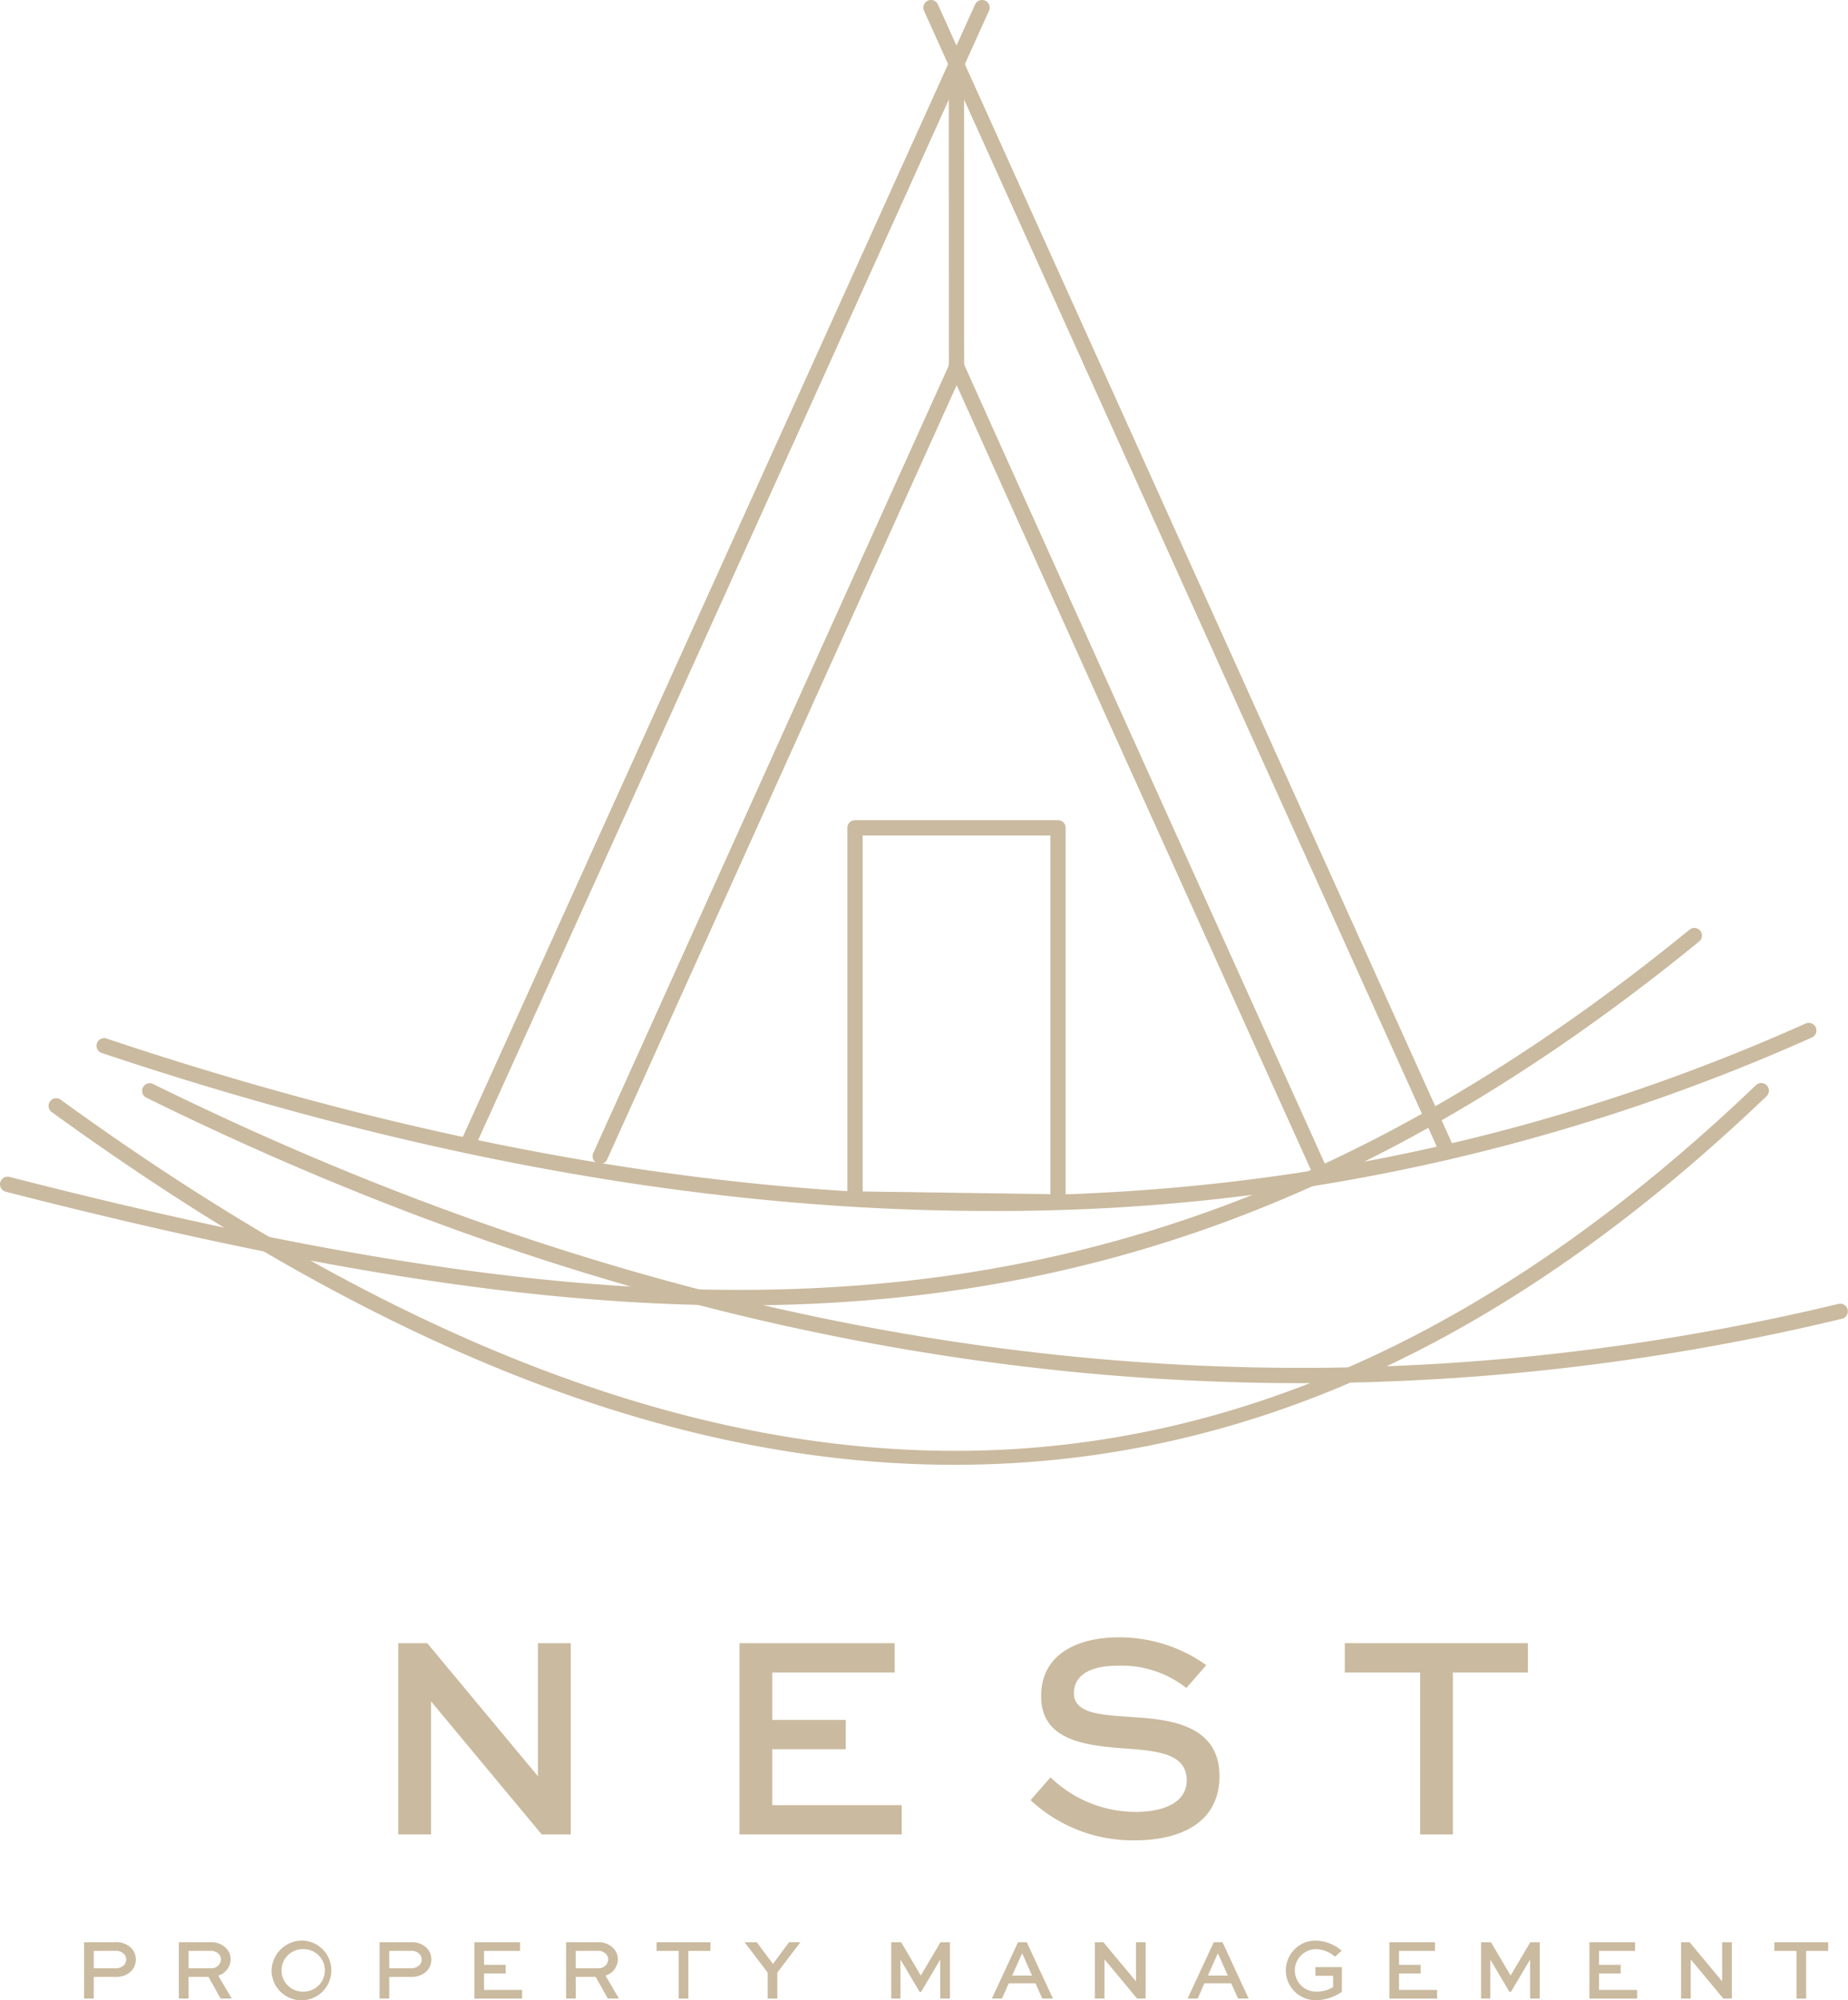 <svg xmlns="http://www.w3.org/2000/svg" width="192.051" height="207.826" viewBox="0 0 192.051 207.826">
  <g id="Grupo_40" data-name="Grupo 40" transform="translate(-13.262 -34.695)">
    <g id="Grupo_39" data-name="Grupo 39" transform="translate(13.262 34.695)">
      <g id="Grupo_38" data-name="Grupo 38">
        <g id="Grupo_2" data-name="Grupo 2" transform="translate(79.366 123.067)">
          <path id="Caminho_2" data-name="Caminho 2" d="M46.3,85.926" transform="translate(-46.301 -85.926)" fill="#caba9f"/>
        </g>
        <g id="Grupo_3" data-name="Grupo 3" transform="translate(9.973 106.277)">
          <path id="Caminho_3" data-name="Caminho 3" d="M110.24,98.477c-28.9,0-59.524-5.477-92.285-16.431a.793.793,0,0,1,.5-1.5c66.664,22.29,124.439,21.788,176.622-1.535a.794.794,0,1,1,.649,1.449A206.661,206.661,0,0,1,110.24,98.477Z" transform="translate(-17.414 -78.937)" fill="#caba9f"/>
        </g>
        <g id="Grupo_4" data-name="Grupo 4" transform="translate(5.037 112.535)">
          <path id="Caminho_4" data-name="Caminho 4" d="M109.535,121.2c-29.146,0-59.846-11.992-93.849-36.658a.793.793,0,0,1,.932-1.283c67.742,49.137,123.725,48.661,176.187-1.5a.793.793,0,1,1,1.1,1.148c-26.818,25.639-54.268,38.164-83.919,38.289Z" transform="translate(-15.359 -81.542)" fill="#caba9f"/>
        </g>
        <g id="Grupo_5" data-name="Grupo 5" transform="translate(0 96.402)">
          <path id="Caminho_5" data-name="Caminho 5" d="M90.106,114.052c-23.138,0-47.95-4.562-76.246-11.809a.793.793,0,0,1,.392-1.537C84.857,118.789,133.6,120.05,188.865,75a.793.793,0,0,1,1,1.23C156.279,103.609,125.108,114.052,90.106,114.052Z" transform="translate(-13.262 -74.826)" fill="#caba9f"/>
        </g>
        <g id="Grupo_6" data-name="Grupo 6" transform="translate(14.746 112.535)">
          <path id="Caminho_6" data-name="Caminho 6" d="M139.881,112.716c-39.759,0-79.938-9.912-120.038-29.67a.793.793,0,0,1,.7-1.422c58.772,28.959,117.713,36.648,175.183,22.855a.793.793,0,0,1,.37,1.542A240.183,240.183,0,0,1,139.881,112.716Z" transform="translate(-19.401 -81.542)" fill="#caba9f"/>
        </g>
        <g id="Grupo_9" data-name="Grupo 9" transform="translate(61.585 37.288)">
          <g id="Grupo_7" data-name="Grupo 7" transform="translate(0 0.041)">
            <path id="Caminho_7" data-name="Caminho 7" d="M39.692,133.832a.773.773,0,0,1-.324-.07.79.79,0,0,1-.4-1.05L76,50.7a.792.792,0,1,1,1.444.653l-37.03,82.011A.792.792,0,0,1,39.692,133.832Z" transform="translate(-38.899 -50.235)" fill="#caba9f"/>
          </g>
          <g id="Grupo_8" data-name="Grupo 8" transform="translate(37.034)">
            <path id="Caminho_8" data-name="Caminho 8" d="M92.677,135a.792.792,0,0,1-.723-.466l-37.568-83.2a.793.793,0,0,1,1.446-.653l37.566,83.2a.79.79,0,0,1-.4,1.05A.781.781,0,0,1,92.677,135Z" transform="translate(-54.316 -50.218)" fill="#caba9f"/>
          </g>
        </g>
        <g id="Grupo_10" data-name="Grupo 10" transform="translate(95.957)">
          <path id="Caminho_9" data-name="Caminho 9" d="M107.686,155.172a.792.792,0,0,1-.723-.466L53.278,35.816a.793.793,0,0,1,1.446-.653l53.682,118.89a.794.794,0,0,1-.4,1.05A.781.781,0,0,1,107.686,155.172Z" transform="translate(-53.208 -34.695)" fill="#caba9f"/>
        </g>
        <g id="Grupo_11" data-name="Grupo 11" transform="translate(47.771 0.001)">
          <path id="Caminho_10" data-name="Caminho 10" d="M33.942,154.511a.8.8,0,0,1-.723-1.122L86.711,35.162a.793.793,0,1,1,1.446.653L34.665,154.043A.794.794,0,0,1,33.942,154.511Z" transform="translate(-33.149 -34.696)" fill="#caba9f"/>
        </g>
        <g id="Grupo_16" data-name="Grupo 16" transform="translate(41.389 170.116)">
          <g id="Grupo_12" data-name="Grupo 12" transform="translate(0 0.608)">
            <path id="Caminho_11" data-name="Caminho 11" d="M48.417,105.765v19.873H45.4L33.932,111.852H33.9v13.786H30.492V105.765H33.5l11.473,13.789h.031V105.765Z" transform="translate(-30.492 -105.765)" fill="#caba9f"/>
          </g>
          <g id="Grupo_13" data-name="Grupo 13" transform="translate(35.459 0.608)">
            <path id="Caminho_12" data-name="Caminho 12" d="M56.3,116.784H48.662v5.811H62.114v3.044H45.253V105.765H61.384v3.044H48.662v4.932H56.3Z" transform="translate(-45.253 -105.765)" fill="#caba9f"/>
          </g>
          <g id="Grupo_14" data-name="Grupo 14" transform="translate(65.712)">
            <path id="Caminho_13" data-name="Caminho 13" d="M74.038,110.778a10.874,10.874,0,0,0-7.211-2.313c-2.376,0-4.475.759-4.475,2.861,0,2.16,2.952,2.251,5.965,2.465,3.562.243,9.162.608,9.162,6.147,0,4.809-4.016,6.666-8.766,6.666a15.578,15.578,0,0,1-10.865-4.17l2.071-2.373a12.736,12.736,0,0,0,8.857,3.591c2.95,0,5.294-1,5.294-3.257,0-2.5-2.282-3.012-5.753-3.286-4.382-.305-9.373-.67-9.373-5.479,0-4.716,4.353-6.116,8-6.116a15.528,15.528,0,0,1,9.162,2.89Z" transform="translate(-57.847 -105.512)" fill="#caba9f"/>
          </g>
          <g id="Grupo_15" data-name="Grupo 15" transform="translate(98.37 0.608)">
            <path id="Caminho_14" data-name="Caminho 14" d="M71.442,105.765H90.465v3.044H82.672v16.83H79.266v-16.83H71.442Z" transform="translate(-71.442 -105.765)" fill="#caba9f"/>
          </g>
        </g>
        <g id="Grupo_35" data-name="Grupo 35" transform="translate(8.738 201.623)">
          <g id="Grupo_17" data-name="Grupo 17" transform="translate(0 0.178)">
            <path id="Caminho_15" data-name="Caminho 15" d="M16.9,124.549V118.7h3.221a2.147,2.147,0,0,1,1.694.617,1.7,1.7,0,0,1,.466,1.172,1.744,1.744,0,0,1-.538,1.264,2.207,2.207,0,0,1-1.621.545H17.9v2.248Zm1-4.951V121.4h2.22a1.213,1.213,0,0,0,.886-.286.851.851,0,0,0,.269-.617.834.834,0,0,0-.243-.591,1.167,1.167,0,0,0-.913-.312Z" transform="translate(-16.9 -118.702)" fill="#caba9f"/>
          </g>
          <g id="Grupo_18" data-name="Grupo 18" transform="translate(9.851 0.178)">
            <path id="Caminho_16" data-name="Caminho 16" d="M21,124.549V118.7h3.221a2.171,2.171,0,0,1,1.694.617,1.7,1.7,0,0,1,.466,1.172,1.792,1.792,0,0,1-1.29,1.674l1.4,2.383H25.335L24.081,122.3H22v2.248Zm1-4.951V121.4h2.4a.954.954,0,0,0,.975-.913.836.836,0,0,0-.24-.581,1.156,1.156,0,0,0-.915-.312Z" transform="translate(-21.001 -118.702)" fill="#caba9f"/>
          </g>
          <g id="Grupo_19" data-name="Grupo 19" transform="translate(19.479)">
            <path id="Caminho_17" data-name="Caminho 17" d="M28.3,118.628a3.106,3.106,0,1,1-3.286,3.087A3.194,3.194,0,0,1,28.3,118.628Zm0,5.306a2.207,2.207,0,1,0,0-4.413,2.207,2.207,0,1,0,0,4.413Z" transform="translate(-25.009 -118.628)" fill="#caba9f"/>
          </g>
          <g id="Grupo_20" data-name="Grupo 20" transform="translate(30.71 0.178)">
            <path id="Caminho_18" data-name="Caminho 18" d="M29.684,124.549V118.7h3.224a2.141,2.141,0,0,1,1.691.617,1.691,1.691,0,0,1,.466,1.172,1.744,1.744,0,0,1-.538,1.264,2.205,2.205,0,0,1-1.619.545h-2.22v2.248Zm1-4.951V121.4h2.22a1.216,1.216,0,0,0,.886-.286.842.842,0,0,0,.026-1.208,1.173,1.173,0,0,0-.913-.312Z" transform="translate(-29.684 -118.702)" fill="#caba9f"/>
          </g>
          <g id="Grupo_21" data-name="Grupo 21" transform="translate(40.561 0.178)">
            <path id="Caminho_19" data-name="Caminho 19" d="M37.035,121.943H34.789v1.71h3.956v.9H33.785V118.7h4.747v.9H34.789v1.449h2.246Z" transform="translate(-33.785 -118.702)" fill="#caba9f"/>
          </g>
          <g id="Grupo_22" data-name="Grupo 22" transform="translate(50.091 0.178)">
            <path id="Caminho_20" data-name="Caminho 20" d="M37.752,124.549V118.7h3.224a2.166,2.166,0,0,1,1.691.617,1.69,1.69,0,0,1,.466,1.172,1.793,1.793,0,0,1-1.288,1.674l1.4,2.383H42.086L40.832,122.3H38.756v2.248Zm1-4.951V121.4h2.4a.954.954,0,0,0,.975-.913.828.828,0,0,0-.243-.581,1.148,1.148,0,0,0-.913-.312Z" transform="translate(-37.752 -118.702)" fill="#caba9f"/>
          </g>
          <g id="Grupo_23" data-name="Grupo 23" transform="translate(59.495 0.178)">
            <path id="Caminho_21" data-name="Caminho 21" d="M41.667,118.7h5.6v.9H44.97v4.951h-1V119.6h-2.3Z" transform="translate(-41.667 -118.702)" fill="#caba9f"/>
          </g>
          <g id="Grupo_24" data-name="Grupo 24" transform="translate(68.641 0.178)">
            <path id="Caminho_22" data-name="Caminho 22" d="M51.275,118.7l-2.4,3.152v2.7h-1v-2.7l-2.4-3.152h1.271l1.674,2.256,1.674-2.256Z" transform="translate(-45.474 -118.702)" fill="#caba9f"/>
          </g>
          <g id="Grupo_25" data-name="Grupo 25" transform="translate(83.883 0.178)">
            <path id="Caminho_23" data-name="Caminho 23" d="M56.914,124.549v-3.976h-.046l-1.941,3.277h-.163l-1.941-3.277h-.046v3.976h-.958V118.7H52.85l2.032,3.447H54.9l2.035-3.447h.982v5.847Z" transform="translate(-51.819 -118.702)" fill="#caba9f"/>
          </g>
          <g id="Grupo_26" data-name="Grupo 26" transform="translate(94.344 0.178)">
            <path id="Caminho_24" data-name="Caminho 24" d="M58.888,118.7H59.8l2.712,5.847h-1.1l-.709-1.576H57.92l-.7,1.576H56.174Zm-.61,3.464h2.068l-1-2.265H59.29Z" transform="translate(-56.174 -118.702)" fill="#caba9f"/>
          </g>
          <g id="Grupo_27" data-name="Grupo 27" transform="translate(105.048 0.178)">
            <path id="Caminho_25" data-name="Caminho 25" d="M65.9,118.7v5.847h-.886l-3.375-4.057h-.01v4.057h-1V118.7h.884l3.378,4.055H64.9V118.7Z" transform="translate(-60.63 -118.702)" fill="#caba9f"/>
          </g>
          <g id="Grupo_28" data-name="Grupo 28" transform="translate(114.684 0.178)">
            <path id="Caminho_26" data-name="Caminho 26" d="M67.356,118.7h.913l2.712,5.847h-1.1l-.709-1.576H66.387l-.7,1.576H64.641Zm-.61,3.464h2.068l-1-2.265h-.055Z" transform="translate(-64.641 -118.702)" fill="#caba9f"/>
          </g>
          <g id="Grupo_29" data-name="Grupo 29" transform="translate(124.787)">
            <path id="Caminho_27" data-name="Caminho 27" d="M74.057,120.31a3.043,3.043,0,0,0-2.015-.788,2.207,2.207,0,0,0,.1,4.413,3.155,3.155,0,0,0,1.72-.473v-1.172H72.025v-.9h2.748v2.561a4.807,4.807,0,0,1-2.7.877,3.1,3.1,0,1,1-.043-6.2,4.29,4.29,0,0,1,2.722,1.055Z" transform="translate(-68.847 -118.628)" fill="#caba9f"/>
          </g>
          <g id="Grupo_30" data-name="Grupo 30" transform="translate(135.65 0.178)">
            <path id="Caminho_28" data-name="Caminho 28" d="M76.619,121.943H74.373v1.71H78.33v.9H73.369V118.7h4.744v.9h-3.74v1.449h2.246Z" transform="translate(-73.369 -118.702)" fill="#caba9f"/>
          </g>
          <g id="Grupo_31" data-name="Grupo 31" transform="translate(145.18 0.178)">
            <path id="Caminho_29" data-name="Caminho 29" d="M82.431,124.549v-3.976h-.046l-1.941,3.277h-.163l-1.941-3.277h-.046v3.976h-.958V118.7h1.031l2.032,3.447h.017l2.032-3.447h.985v5.847Z" transform="translate(-77.336 -118.702)" fill="#caba9f"/>
          </g>
          <g id="Grupo_32" data-name="Grupo 32" transform="translate(156.439 0.178)">
            <path id="Caminho_30" data-name="Caminho 30" d="M85.273,121.943H83.025v1.71h3.956v.9H82.023V118.7h4.744v.9H83.025v1.449h2.248Z" transform="translate(-82.023 -118.702)" fill="#caba9f"/>
          </g>
          <g id="Grupo_33" data-name="Grupo 33" transform="translate(165.968 0.178)">
            <path id="Caminho_31" data-name="Caminho 31" d="M91.263,118.7v5.847h-.886L87,120.492h-.01v4.057h-1V118.7h.886l3.375,4.055h.007V118.7Z" transform="translate(-85.99 -118.702)" fill="#caba9f"/>
          </g>
          <g id="Grupo_34" data-name="Grupo 34" transform="translate(175.659 0.178)">
            <path id="Caminho_32" data-name="Caminho 32" d="M90.024,118.7h5.595v.9H93.327v4.951h-1V119.6h-2.3Z" transform="translate(-90.024 -118.702)" fill="#caba9f"/>
          </g>
        </g>
        <g id="Grupo_36" data-name="Grupo 36" transform="translate(98.607 5.87)">
          <path id="Caminho_33" data-name="Caminho 33" d="M55.113,70.184a.794.794,0,0,1-.8-.793l-.007-31.459a.794.794,0,0,1,1.588,0l.007,31.459A.793.793,0,0,1,55.113,70.184Z" transform="translate(-54.311 -37.139)" fill="#caba9f"/>
        </g>
        <g id="Grupo_37" data-name="Grupo 37" transform="translate(88.062 85.22)">
          <path id="Caminho_34" data-name="Caminho 34" d="M71.815,110.624H71.8l-21.1-.305a.791.791,0,0,1-.781-.793V70.966a.794.794,0,0,1,.793-.8h21.1a.794.794,0,0,1,.793.8v38.865a.8.8,0,0,1-.793.793Zm-20.308-1.879,19.513.281V71.759H51.506Z" transform="translate(-49.921 -70.171)" fill="#caba9f"/>
        </g>
      </g>
    </g>
  </g>
</svg>
